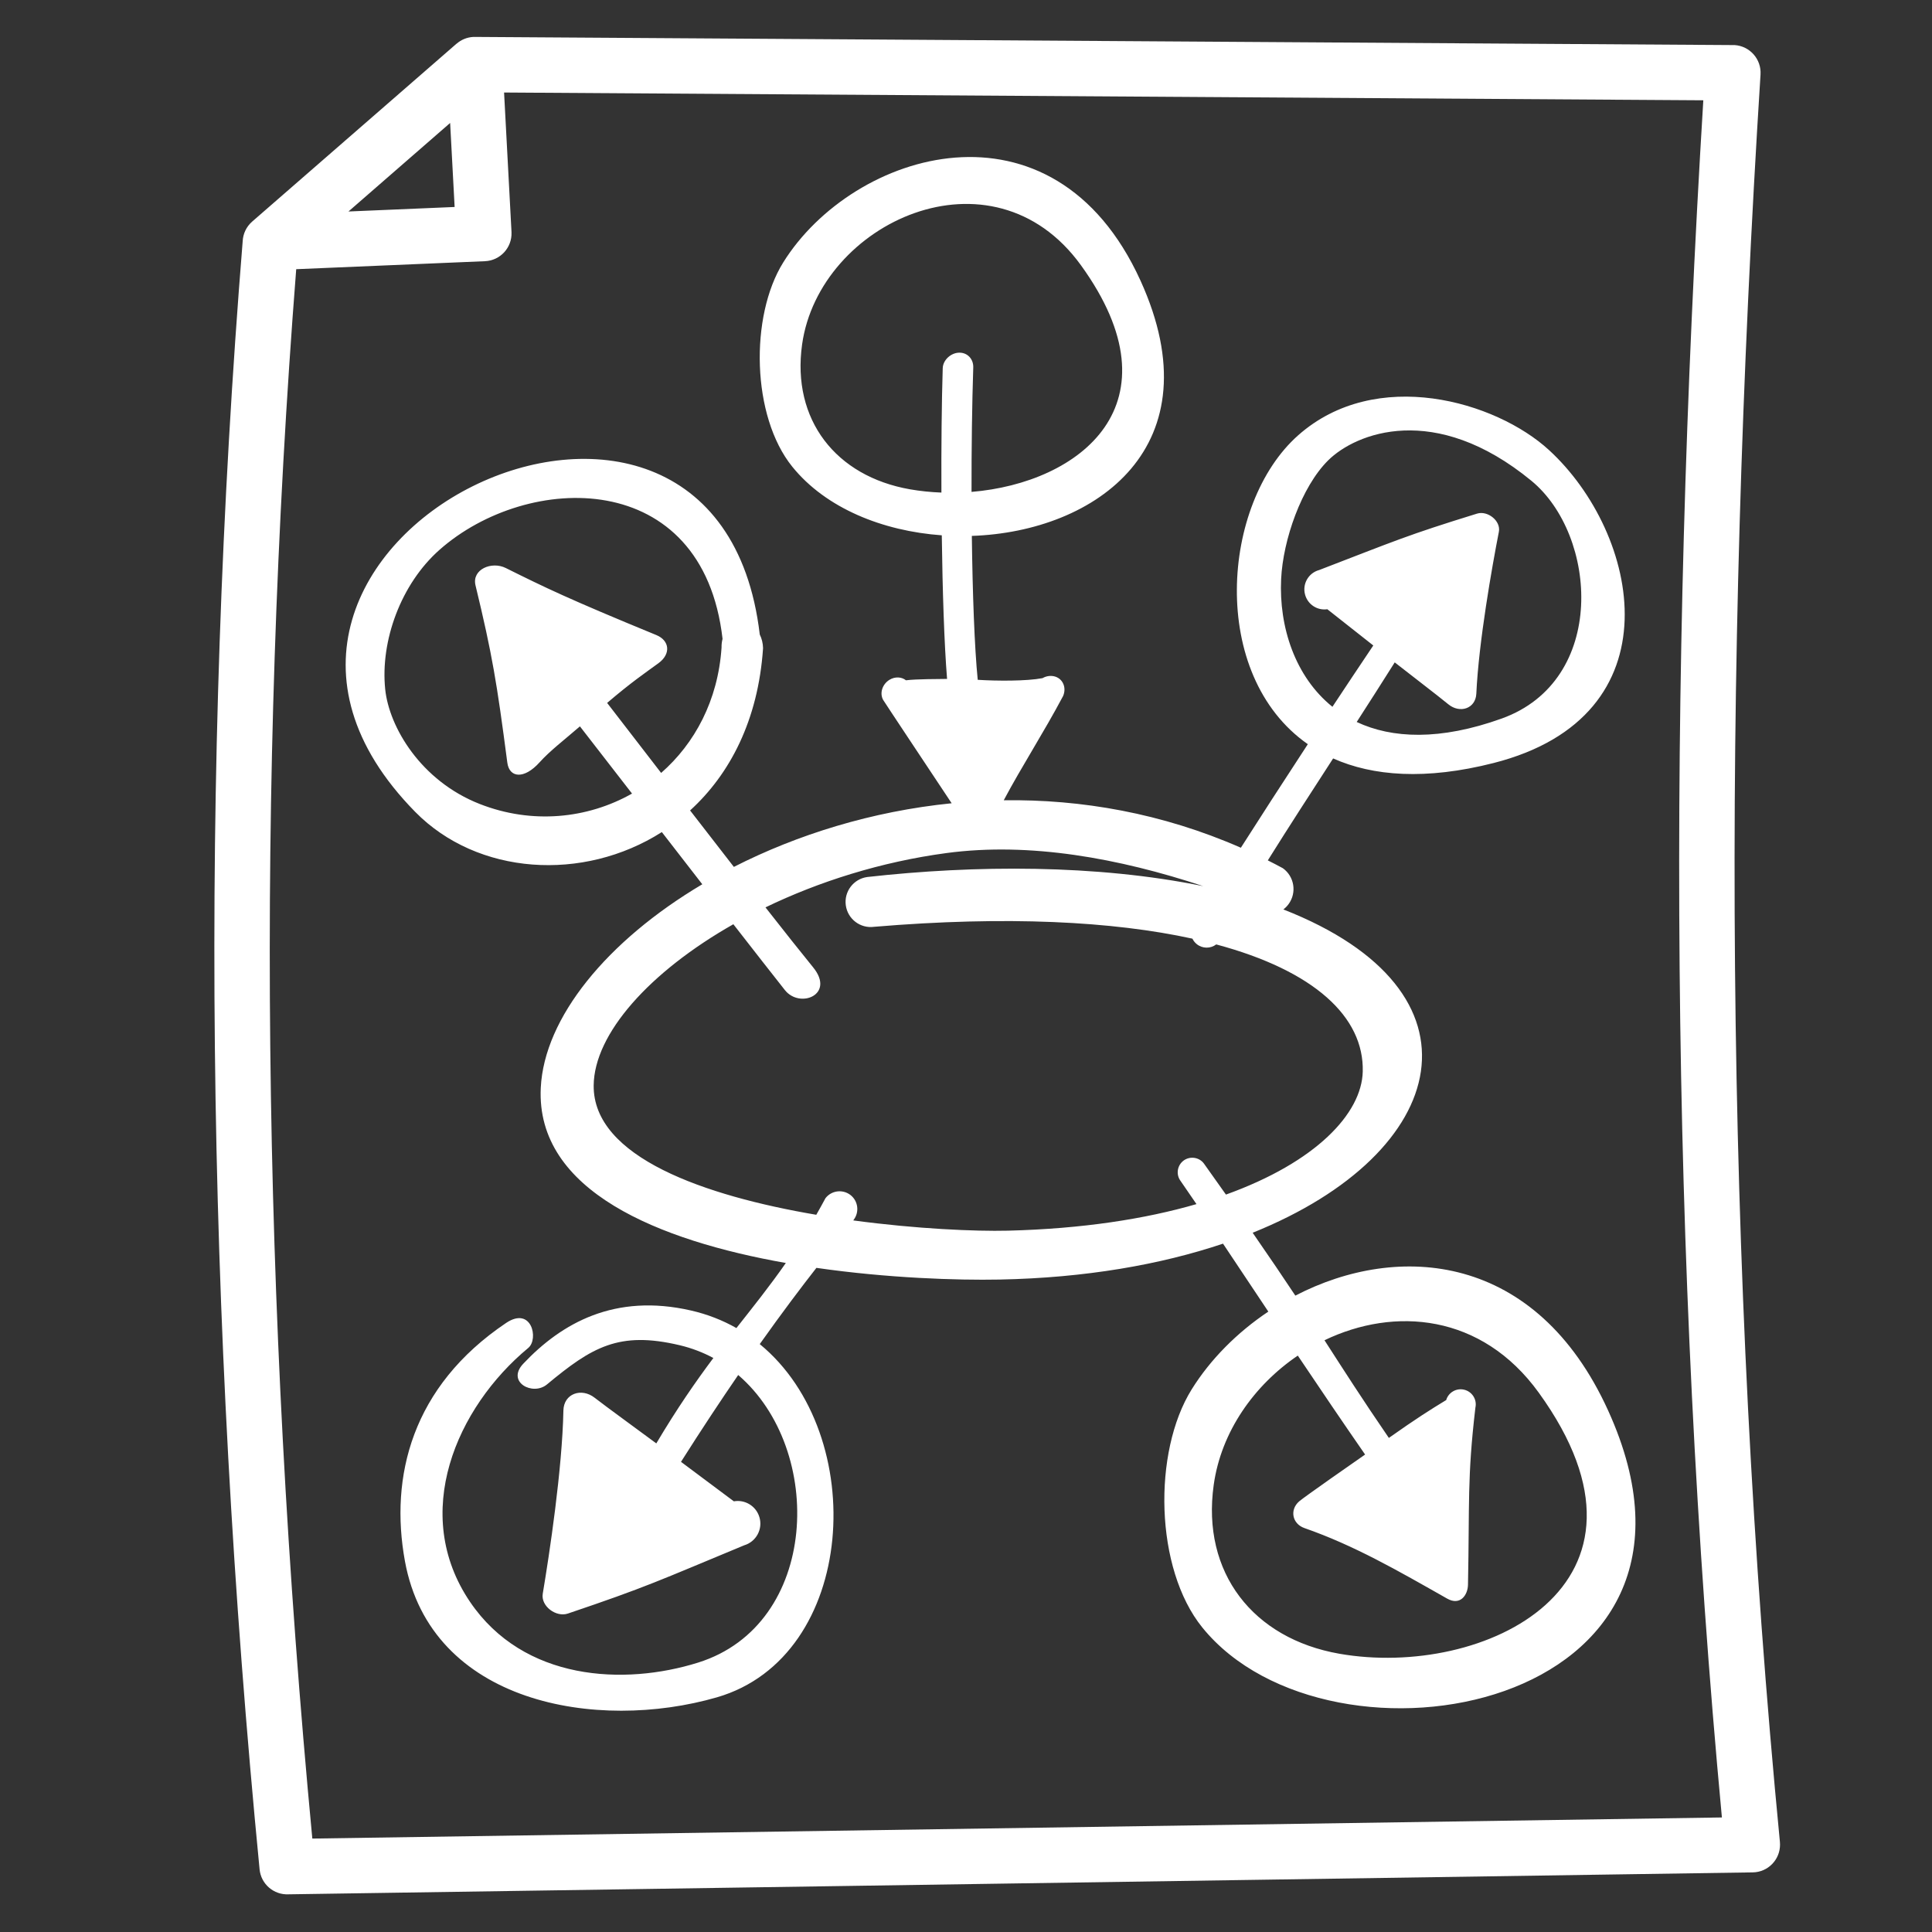<?xml version="1.0" encoding="UTF-8"?>
<svg xmlns="http://www.w3.org/2000/svg" xmlns:xlink="http://www.w3.org/1999/xlink" width="1080" zoomAndPan="magnify" viewBox="0 0 810 810" height="1080" preserveAspectRatio="xMidYMid meet" version="1.0">
  <rect x="0" y="0" width="810" height="810" fill="#333333" stroke="none"/>
  <defs>
    <clipPath id="3186e51ff5">
      <path d="M 89 15 L 746.18 15 L 746.18 794.922 L 89 794.922 Z M 89 15 " clip-rule="nonzero"></path>
    </clipPath>
  </defs>
  <g clip-path="url(#3186e51ff5)">
    <path fill="#ffffff" d="M 264.98 332.711 C 256.363 321.582 248.68 311.66 243.137 304.531 C 236.633 310.168 230.539 314.801 226.238 319.59 C 219.703 326.867 213.531 326.125 212.695 319.734 C 208.297 286.129 206.406 274.555 199.359 245.414 C 197.742 238.746 206.066 235.168 212.059 238.148 C 228.289 246.215 238.203 251.07 275.188 266.258 C 280.73 268.539 281.406 274.16 276.039 278.07 C 270.453 282.141 264.691 286.035 254.543 294.699 C 260.379 302.254 268.34 312.59 277.184 324.055 C 291.316 311.691 301.039 293.602 302.512 271.496 C 302.484 270.227 302.633 269 302.934 267.848 C 294.707 195.789 221.234 197.867 184.305 230.48 C 168.035 244.84 159.41 268.746 161.496 288.973 C 163.129 304.812 176.41 327.383 201.141 337.078 C 223.012 345.652 246.258 343.305 264.98 332.711 M 558.625 296.328 C 564.121 288.02 569.852 279.406 575.758 270.617 L 556.492 255.426 C 552.34 256.047 548.277 253.461 547.156 249.293 C 545.934 244.824 548.578 240.195 553.074 238.988 C 585.312 226.594 589.711 224.461 619.273 215.332 C 623.715 213.965 629.301 218.387 628.41 222.949 C 625.543 237.645 619.957 269.09 618.957 290.816 C 618.668 297.148 612.012 299.234 607.211 295.27 C 603.172 291.93 589.754 281.656 584.746 277.707 C 579.398 286.199 574.078 294.516 568.805 302.695 C 583.562 309.641 603.672 310.559 629.57 301.262 C 674.012 285.309 669.781 224.379 642.047 201.57 C 601.531 168.266 568.387 181.535 556.82 193.027 C 545.645 204.125 537.902 226.359 537.121 242.754 C 536.152 262.891 543.012 283.758 558.625 296.328 Z M 504.457 371.516 C 469.23 359.867 431.832 352.957 396.832 357.645 C 369.312 361.336 343.27 369.625 320.93 380.422 C 328.824 390.492 335.809 399.305 340.914 405.57 C 350.262 417.043 335.32 423.008 329.066 415.098 C 323.664 408.266 316.051 398.523 307.461 387.488 C 272.285 407.457 249.125 433.402 248.902 455.059 C 248.586 485.223 295.59 501.363 342.23 509.305 C 343.504 507.078 344.785 504.766 346.078 502.355 C 348.602 499.074 353.301 498.52 356.531 500.988 C 359.781 503.48 360.395 508.176 357.887 511.434 L 357.758 511.668 C 384.293 515.242 408.945 516.297 422.527 515.965 C 453.852 515.188 480.207 511.035 501.625 504.828 C 499.082 501.078 496.848 497.809 494.977 495.137 C 492.938 492.43 493.539 488.582 496.219 486.582 C 498.879 484.609 502.758 485.117 504.762 487.84 C 508.039 492.43 511.105 496.75 513.98 500.832 C 551.812 487.227 570.902 466.812 571.34 449.266 C 571.918 426.359 551.035 406.973 509.91 395.953 C 507.535 397.77 504.152 397.777 501.742 395.828 C 500.945 395.188 500.34 394.398 499.93 393.539 C 466.652 386.254 422.004 383.91 366.473 388.566 C 360.707 389.355 355.395 385.32 354.605 379.555 C 353.816 373.789 357.852 368.477 363.621 367.691 C 408.766 362.625 459.641 362.367 504.457 371.516 Z M 328.352 110.062 C 357.57 63.094 441.562 37.191 478.164 117.664 C 509.734 187.066 459.582 222.922 407.445 224.68 C 407.75 248.895 408.559 271.336 409.918 285.016 C 418.02 285.527 430.277 285.602 437.07 284.32 C 438.73 283.367 440.738 283.102 442.523 283.707 C 445.754 284.805 447.172 288.465 445.699 291.832 C 437.59 307.105 428.344 321.367 420.824 335.516 C 453.332 335.062 487.23 340.93 520.238 355.418 C 527.91 343.383 537.488 328.535 548.312 312.004 C 506.68 282.926 511.965 211.141 544.242 182.52 C 576.867 153.594 627.098 168.18 649.449 188.711 C 687.457 223.617 703.676 300.191 626.199 319.898 C 597.691 327.152 575.535 325.395 558.922 317.977 C 549.465 332.57 540.27 346.758 531.539 360.719 C 533.648 361.777 535.758 362.871 537.852 364.008 C 542.664 367.48 543.75 374.195 540.281 379.004 C 539.641 379.891 538.891 380.656 538.055 381.285 C 581.797 398.406 599.398 423.875 595.707 449.254 C 592 474.699 566.863 500.062 525.184 516.836 C 532.324 527.145 538.082 535.664 543.074 543.191 C 586.367 520.746 644.082 525.113 674.223 591.383 C 731.559 717.426 557.648 748.543 504.066 682.316 C 484.117 657.656 483.262 608.793 499.602 582.527 C 507.43 569.949 518.629 558.672 531.75 549.895 C 524.914 539.656 518.473 529.973 512.754 521.41 C 486.645 530.184 455.07 535.766 419.004 536.461 C 401.188 536.801 372.305 535.875 342.285 531.559 C 336.062 539.523 328.098 550.023 318.527 563.52 C 364.797 601.434 359.418 694.602 300.52 711.625 C 250.32 726.129 180.66 714.309 169.762 654.484 C 163.324 619.129 172.621 581.301 212.156 554.676 C 222.891 547.449 225.961 561.406 221.484 565.121 C 191.324 590.117 171.965 634.613 197.09 671.625 C 219.539 704.691 261.602 706.805 292.719 697.039 C 343.543 681.086 345.973 607.746 309.492 576.48 C 302.227 587.066 294.219 599.148 285.512 612.883 L 307.668 629.434 C 312.34 628.613 316.996 631.398 318.383 636.07 C 319.891 641.074 317.043 646.371 312.012 647.871 C 276.039 662.797 271.137 665.332 238.078 676.492 C 233.113 678.168 226.68 673.348 227.551 668.18 C 230.352 651.52 235.727 615.906 236.207 591.391 C 236.34 584.238 243.793 581.688 249.316 586.016 C 253.973 589.664 269.402 600.852 275.16 605.152 C 283.863 590.488 291.719 579.184 299.082 569.344 C 294.758 567.023 290.062 565.203 284.984 563.996 C 259.461 557.941 248.152 564.793 229.305 580.441 C 223.363 585.375 212.141 579.422 219.379 571.75 C 235.449 554.715 257.711 542.117 289.684 549.43 C 296.641 551.02 302.996 553.535 308.742 556.797 C 315.871 547.727 322.652 539.293 329.465 529.512 C 276.621 520.18 224.578 499.504 226.723 456.043 C 228.176 426.656 254.48 394.449 294.438 370.734 C 288.832 363.512 283.09 356.098 277.477 348.855 C 244.477 369.871 200.188 366.934 174.113 340.422 C 63.766 228.195 300.539 113.246 318.535 266.02 C 319.375 267.73 319.871 269.68 319.914 271.746 C 317.879 301.992 305.949 324.641 289.324 339.781 C 295.414 347.656 301.641 355.695 307.676 363.453 C 334.207 349.934 365.535 340.137 398.988 336.77 C 389.523 322.523 370.914 294.539 370.254 293.418 C 368.699 290.598 369.938 286.828 372.918 285.008 C 375.227 283.594 377.996 283.746 379.828 285.215 C 384.254 284.664 393.309 284.703 397.066 284.641 C 395.883 270.195 395.156 247.793 394.848 224.434 C 370.051 222.645 346.266 213.09 332.18 195.68 C 315.062 174.52 314.328 132.598 328.352 110.062 Z M 381.488 205.141 C 385.789 205.895 390.219 206.344 394.691 206.516 C 394.609 187.293 394.797 168.621 395.242 154.391 C 395.348 150.918 398.688 147.906 402.164 147.859 C 405.676 147.809 408.168 150.59 408.043 154.07 C 407.535 169.551 407.289 187.898 407.32 206.23 C 452.715 202.484 495.332 169.473 453.203 111.219 C 415.965 59.73 343.445 93.23 336.281 144.422 C 331.855 176.02 350.48 199.703 381.488 205.141 Z M 561.543 693.34 C 621.887 703.926 703.645 664.781 645.129 583.875 C 621.145 550.711 584.605 547.809 555.297 561.906 C 563.5 574.617 570.863 586.184 582.285 602.852 C 594.055 594.547 599.336 591.242 606.32 586.98 C 607.254 583.832 610.484 581.898 613.75 582.617 C 617.16 583.367 619.328 586.738 618.566 590.16 C 615.082 619.914 616.152 629.922 615.461 664.418 C 615.371 668.793 612.156 673.301 606.754 670.234 C 585.949 658.441 567.832 647.961 546.898 640.656 C 541.715 638.848 540.629 632.945 544.695 629.441 C 546.949 627.508 568.094 612.754 572.324 609.824 C 563.062 596.453 553.418 582.211 544.105 568.34 C 525.777 580.781 511.973 600.227 508.852 622.566 C 503.695 659.402 525.402 687.004 561.543 693.34 Z M 188.723 51.551 L 146.094 88.668 L 190.605 86.777 Z M 199.73 15.484 L 725.832 18.895 C 726.293 18.867 726.754 18.871 727.227 18.898 C 733.637 19.301 738.512 24.828 738.109 31.238 C 730.129 157.426 726.312 282.43 727.414 405.859 C 728.52 529.379 734.551 651.648 746.242 772.301 L 746.234 772.301 C 746.266 772.617 746.281 772.934 746.285 773.258 C 746.355 779.668 741.219 784.938 734.812 785.004 L 120.949 794.203 C 114.785 794.504 109.41 789.902 108.828 783.691 C 97.562 667.941 91.281 553.102 90.086 439.188 C 88.879 325.211 92.746 212.488 101.75 101.07 C 101.91 98.023 103.258 95.047 105.738 92.887 L 191.41 18.309 L 191.43 18.324 C 193.324 16.672 195.77 15.617 198.469 15.48 C 198.895 15.465 199.316 15.465 199.73 15.484 Z M 714.121 42.047 L 211.336 38.789 L 214.453 97.305 L 214.445 97.305 L 214.453 97.441 C 214.703 103.848 209.707 109.254 203.297 109.508 L 124.188 112.859 C 115.762 220.852 112.156 329.582 113.309 439.016 C 114.461 548.594 120.367 659.203 130.941 770.828 L 721.914 761.977 C 710.949 644.844 705.262 526.086 704.191 406.047 C 703.109 285.656 706.652 164.223 714.121 42.047 Z M 714.121 42.047 " fill-opacity="1" fill-rule="evenodd"></path>
  </g>
</svg>
